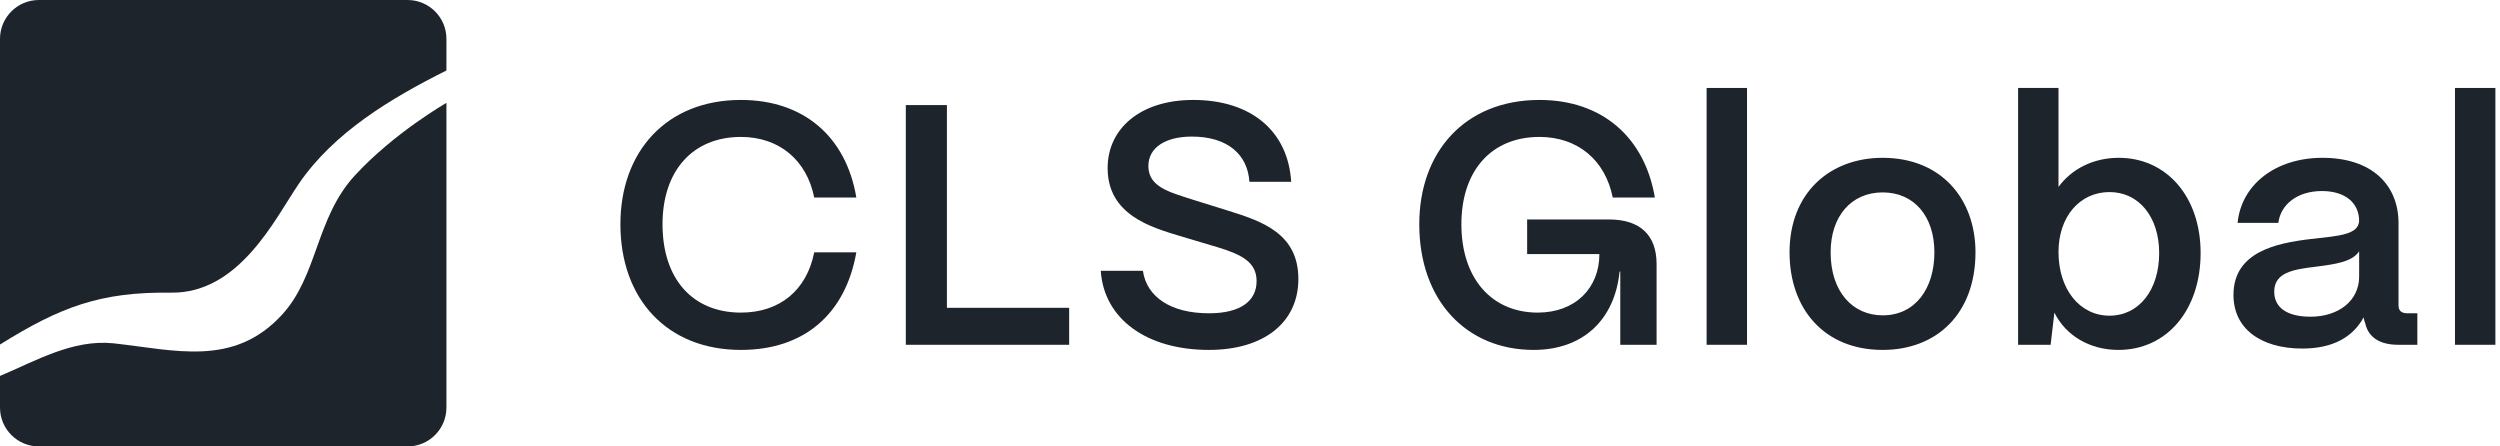 <?xml version="1.0" encoding="utf-8"?>
<svg xmlns="http://www.w3.org/2000/svg" fill="none" height="100%" overflow="visible" preserveAspectRatio="none" style="display: block;" viewBox="0 0 280 50" width="100%">
<g id="Logo">
<g id="Logo_2">
<path d="M50 45.646C50 48.051 48.051 50 45.646 50H4.354C1.949 50 0 48.051 0 45.646V42.105C4.057 40.399 8.126 37.995 12.684 38.448C19.602 39.207 26.127 41.137 31.54 35.3C35.611 30.916 35.343 24.423 39.758 19.636C44.173 14.849 50 11.523 50 11.523V45.646ZM45.646 0C48.051 4.27256e-05 50 1.949 50 4.354V7.894C43.776 11.013 37.381 14.833 33.453 20.602C30.817 24.475 26.82 32.88 19.158 32.778C11.257 32.671 6.763 34.369 0 38.588V4.354C1.88287e-05 1.949 1.949 0 4.354 0H45.646Z" fill="#1E242C" id="Exclude"/>
<path d="M279.484 38.616H274.958V9.851H279.484V38.616Z" fill="#1E242C" id="Vector"/>
<path d="M257.858 39.038C253.179 39.038 250.11 36.775 250.149 32.978C250.187 28.223 254.905 27.225 258.855 26.765C261.923 26.42 264.186 26.305 264.224 24.694C264.186 22.7 262.652 21.396 260.044 21.396C257.359 21.396 255.441 22.853 255.173 24.962H250.609C251.031 20.667 254.866 17.675 260.121 17.675C265.605 17.675 268.635 20.667 268.635 25.001V34.206C268.635 34.781 268.942 35.088 269.632 35.088H270.744V38.616H268.597C266.526 38.616 265.26 37.772 264.915 36.238C264.838 36.047 264.761 35.778 264.723 35.548C263.534 37.734 261.309 39.038 257.858 39.038ZM258.778 35.471C261.885 35.471 264.224 33.707 264.224 30.984V28.146C263.457 29.335 261.501 29.603 259.353 29.872C256.822 30.178 254.713 30.524 254.713 32.672C254.713 34.436 256.132 35.471 258.778 35.471Z" fill="#1E242C" id="Vector_2"/>
<path d="M237.264 39.191C234.042 39.191 231.357 37.581 230.092 35.011L229.67 38.616H226.026V9.851H230.552V20.935C232.009 18.941 234.426 17.675 237.302 17.675C242.672 17.675 246.469 22.048 246.469 28.338C246.469 34.742 242.672 39.191 237.264 39.191ZM236.267 35.356C239.565 35.356 241.828 32.48 241.828 28.338C241.828 24.311 239.565 21.511 236.267 21.511C232.93 21.511 230.552 24.272 230.552 28.223C230.552 32.403 232.93 35.356 236.267 35.356Z" fill="#1E242C" id="Vector_3"/>
<path d="M210.861 39.191C204.264 39.191 200.429 34.551 200.429 28.261C200.429 21.626 204.916 17.675 210.861 17.675C217.419 17.675 221.254 22.278 221.254 28.261C221.254 35.126 216.92 39.191 210.861 39.191ZM210.861 35.318C214.504 35.318 216.652 32.326 216.652 28.261C216.652 24.234 214.389 21.549 210.861 21.549C207.332 21.549 205.031 24.234 205.031 28.261C205.031 32.71 207.524 35.318 210.861 35.318Z" fill="#1E242C" id="Vector_4"/>
<path d="M195.666 38.616H191.14V9.851H195.666V38.616Z" fill="#1E242C" id="Vector_5"/>
<path d="M171.768 39.191C164.251 39.191 158.958 33.669 158.958 25.116C158.958 16.985 164.098 11.194 172.42 11.194C179.401 11.194 184.195 15.336 185.345 22.124H180.628C179.784 17.905 176.678 15.336 172.42 15.336C167.051 15.336 163.676 19.095 163.676 25.116C163.676 31.214 167.089 35.011 172.229 35.011C176.409 35.011 179.132 32.288 179.132 28.453H171.04V24.579H180.206C183.658 24.579 185.537 26.305 185.537 29.565V38.616H181.472V30.409H181.395C180.858 35.778 177.33 39.191 171.768 39.191Z" fill="#1E242C" id="Vector_6"/>
<path d="M135.407 39.191C128.35 39.191 123.633 35.663 123.287 30.332H128.005C128.427 33.247 131.111 35.088 135.407 35.088C138.897 35.088 140.738 33.745 140.738 31.483C140.738 29.373 139.089 28.529 136.481 27.724L132.109 26.42C128.964 25.461 124.054 24.08 124.054 18.826C124.054 14.415 127.698 11.194 133.643 11.194C140.124 11.194 144.267 14.684 144.612 20.36H139.933C139.741 17.33 137.516 15.297 133.489 15.297C130.536 15.297 128.618 16.525 128.618 18.596C128.618 20.935 130.958 21.511 133.566 22.355L137.631 23.62C141.428 24.809 145.417 26.19 145.417 31.252C145.417 36.123 141.543 39.191 135.407 39.191Z" fill="#1E242C" id="Vector_7"/>
<path d="M119.746 38.616H101.452V11.769H106.054V34.474H119.746V38.616Z" fill="#1E242C" id="Vector_8"/>
<path d="M82.985 39.191C74.739 39.191 69.485 33.515 69.485 25.116C69.485 16.985 74.624 11.194 82.985 11.194C89.965 11.194 94.759 15.259 95.91 22.124H91.193C90.349 17.905 87.242 15.336 82.985 15.336C77.577 15.336 74.202 19.133 74.202 25.116C74.202 31.252 77.577 35.011 82.985 35.011C87.319 35.011 90.349 32.518 91.193 28.261H95.91C94.683 35.241 90.004 39.191 82.985 39.191Z" fill="#1E242C" id="Vector_9"/>
</g>
</g>
</svg>